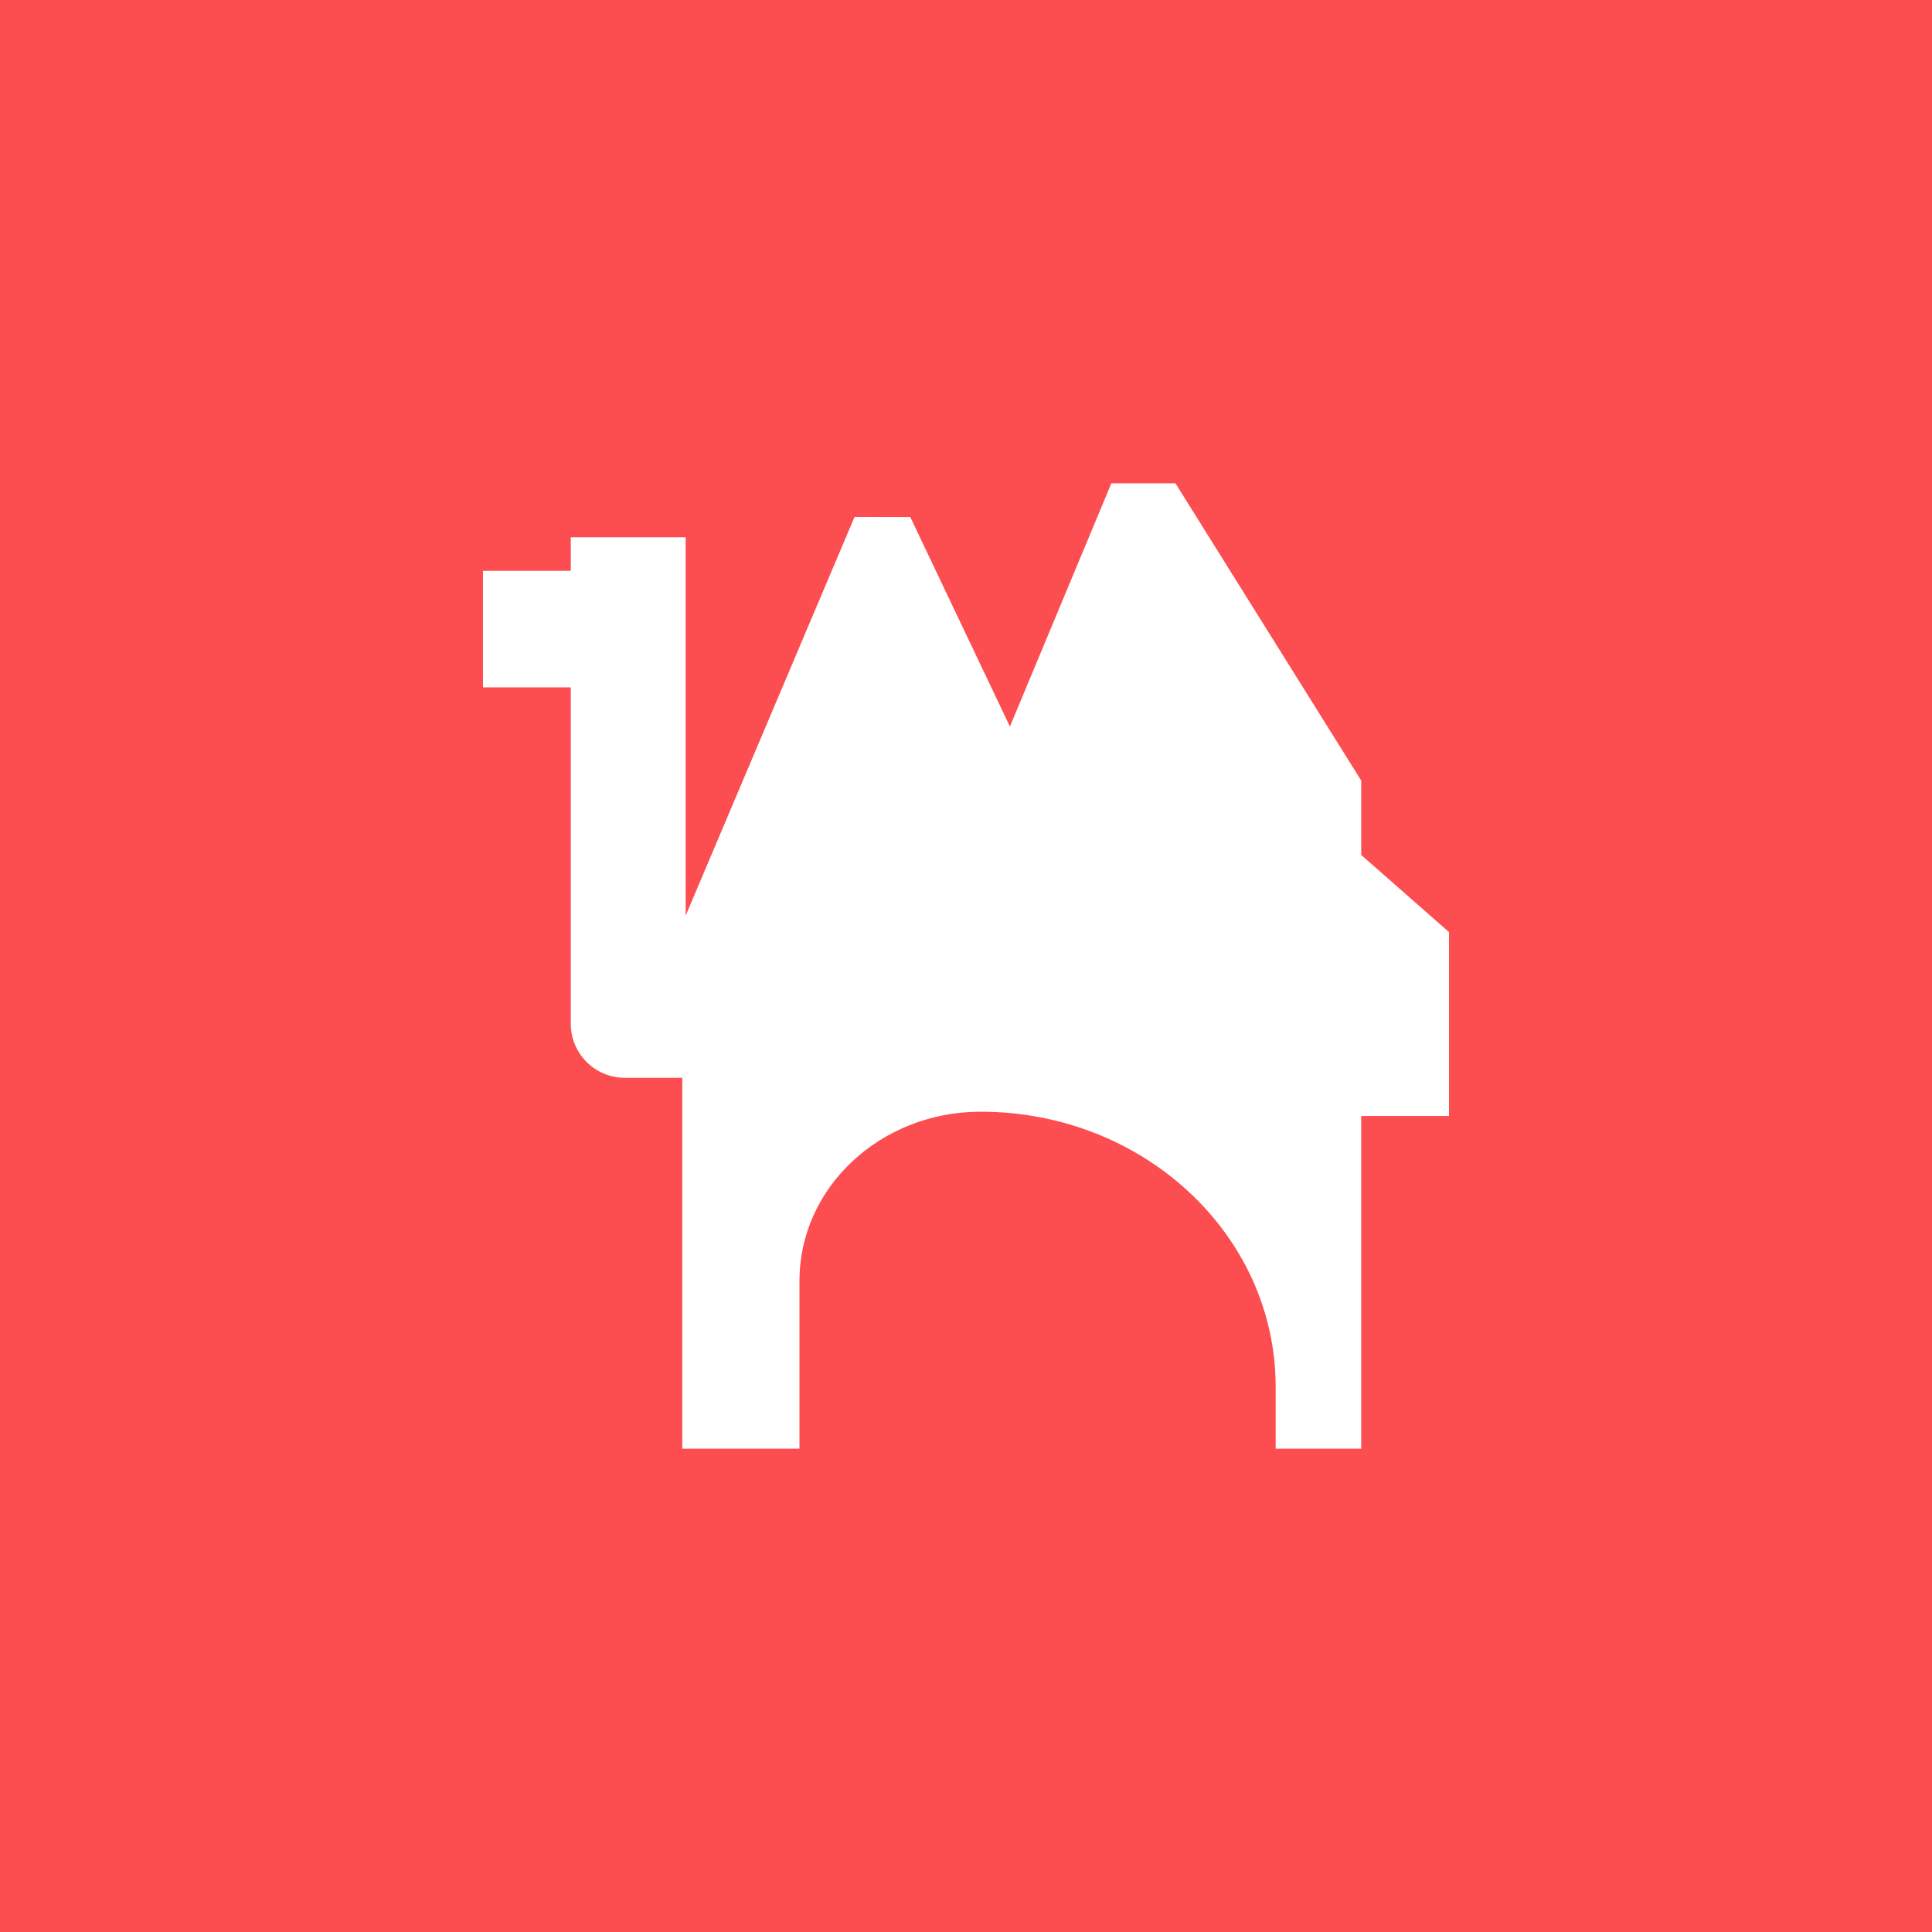 <?xml version="1.0" encoding="UTF-8"?><svg xmlns="http://www.w3.org/2000/svg" viewBox="0 0 72 72"><!--Generator: Adobe Illustrator 28.6.0, SVG Export Plug-In . SVG Version: 1.2.0 Build 709)--><path style="fill:#fc4d50" d="M0 0h72v72H0z"/><path d="M50.729 31.86v-2.77l-6.923-11.078h-2.389l-3.78 9.064-3.713-7.806-2.079-.003-6.293 14.857v-14.1h-4.28v1.25h-3.273v4.342h3.272v12.538c0 1.113.904 2.013 2.017 2.013h2.138v13.821h4.368V47.73c0-3.467 3-6.28 6.71-6.3h.049c6.07.003 10.987 4.592 10.987 10.253v2.305h3.189V41.59H54v-6.853l-3.272-2.875Z" style="fill:#fff;fill-rule:evenodd"/></svg>